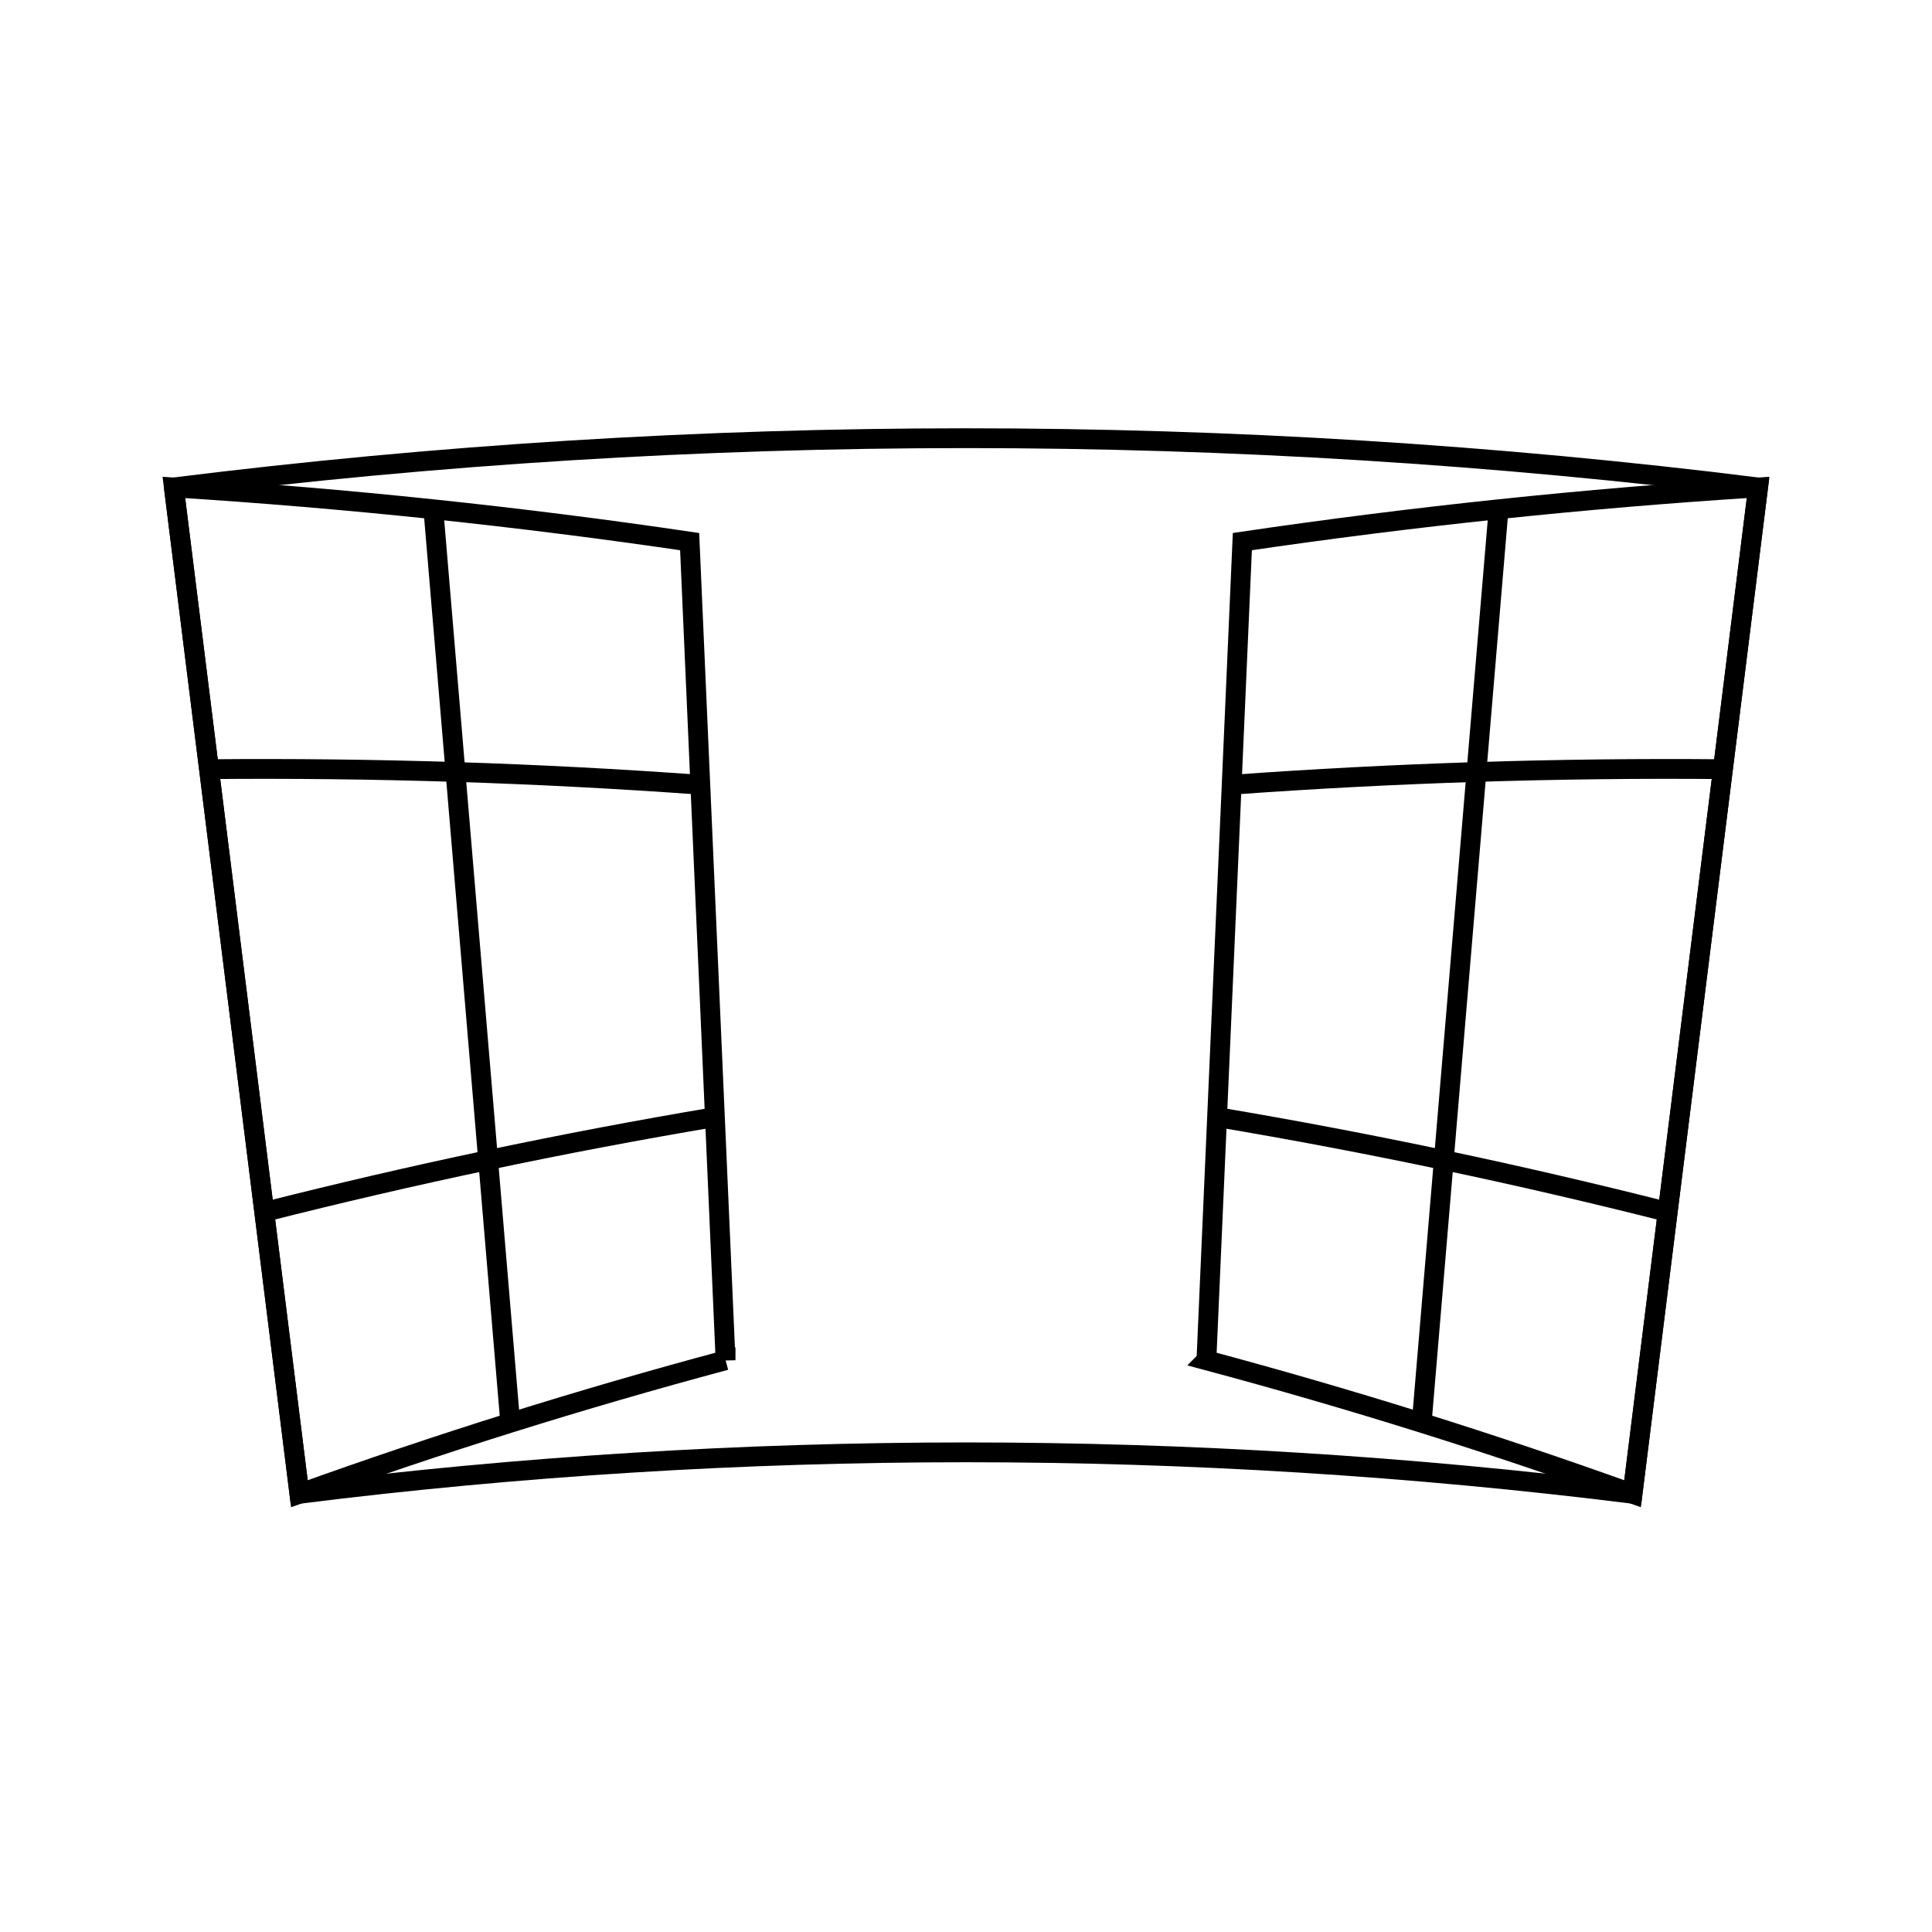 <?xml version="1.0" encoding="UTF-8"?>
<!-- Uploaded to: SVG Repo, www.svgrepo.com, Generator: SVG Repo Mixer Tools -->
<svg width="800px" height="800px" version="1.1" viewBox="144 144 512 512" xmlns="http://www.w3.org/2000/svg">
 <defs>
  <clipPath id="g">
   <path d="m148.09 185h503.81v430h-503.81z"/>
  </clipPath>
  <clipPath id="f">
   <path d="m148.09 198h262.91v417h-262.91z"/>
  </clipPath>
  <clipPath id="e">
   <path d="m148.09 273h255.91v154h-255.91z"/>
  </clipPath>
  <clipPath id="d">
   <path d="m148.09 365h259.91v175h-259.91z"/>
  </clipPath>
  <clipPath id="c">
   <path d="m389 198h262.9v417h-262.9z"/>
  </clipPath>
  <clipPath id="b">
   <path d="m396 273h255.9v154h-255.9z"/>
  </clipPath>
  <clipPath id="a">
   <path d="m392 365h259.9v175h-259.9z"/>
  </clipPath>
 </defs>
 <g clip-path="url(#g)">
  <path transform="matrix(5.248 0 0 5.248 148.09 148.09)" d="m8 23.834c26.563-3.314 53.436-3.314 80 0-2.113 16.939-4.226 33.878-6.34 50.817-22.354-2.788-44.967-2.788-67.32 0-2.112-16.938-4.226-33.878-6.339-50.817z" fill="none" stroke="#000000" stroke-miterlimit="10"/>
 </g>
 <g clip-path="url(#f)">
  <path transform="matrix(5.248 0 0 5.248 148.09 148.09)" d="m35.86 67.909c-7.32 1.962-14.5 4.214-21.521 6.741-2.112-16.937-4.226-33.877-6.339-50.815 8.788 0.555 17.477 1.473 26.046 2.736 0.604 13.78 1.21 27.56 1.814 41.339z" fill="none" stroke="#000000" stroke-miterlimit="10"/>
 </g>
 <path transform="matrix(5.248 0 0 5.248 148.09 148.09)" d="m21.104 24.937c1.295 15.377 2.589 30.754 3.883 46.132" fill="none" stroke="#000000" stroke-miterlimit="10"/>
 <g clip-path="url(#e)">
  <path transform="matrix(5.248 0 0 5.248 148.09 148.09)" d="m9.774 38.062c8.322-0.075 16.6 0.19 24.811 0.787" fill="none" stroke="#000000" stroke-miterlimit="10"/>
 </g>
 <g clip-path="url(#d)">
  <path transform="matrix(5.248 0 0 5.248 148.09 148.09)" d="m35.32 55.631c-7.678 1.294-15.27 2.895-22.756 4.792" fill="none" stroke="#000000" stroke-miterlimit="10"/>
 </g>
 <g clip-path="url(#c)">
  <path transform="matrix(5.248 0 0 5.248 148.09 148.09)" d="m60.141 67.91c7.319 1.961 14.498 4.213 21.519 6.74 2.113-16.938 4.227-33.878 6.339-50.816-8.786 0.555-17.476 1.473-26.043 2.736-0.606 13.78-1.211 27.56-1.815 41.34z" fill="none" stroke="#000000" stroke-miterlimit="10"/>
 </g>
 <path transform="matrix(5.248 0 0 5.248 148.09 148.09)" d="m74.895 24.937c-1.295 15.376-2.589 30.753-3.883 46.13" fill="none" stroke="#000000" stroke-miterlimit="10"/>
 <g clip-path="url(#b)">
  <path transform="matrix(5.248 0 0 5.248 148.09 148.09)" d="m86.224 38.062c-8.322-0.075-16.598 0.191-24.809 0.787" fill="none" stroke="#000000" stroke-miterlimit="10"/>
 </g>
 <g clip-path="url(#a)">
  <path transform="matrix(5.248 0 0 5.248 148.09 148.09)" d="m60.679 55.631c7.678 1.294 15.27 2.895 22.755 4.792" fill="none" stroke="#000000" stroke-miterlimit="10"/>
 </g>
</svg>